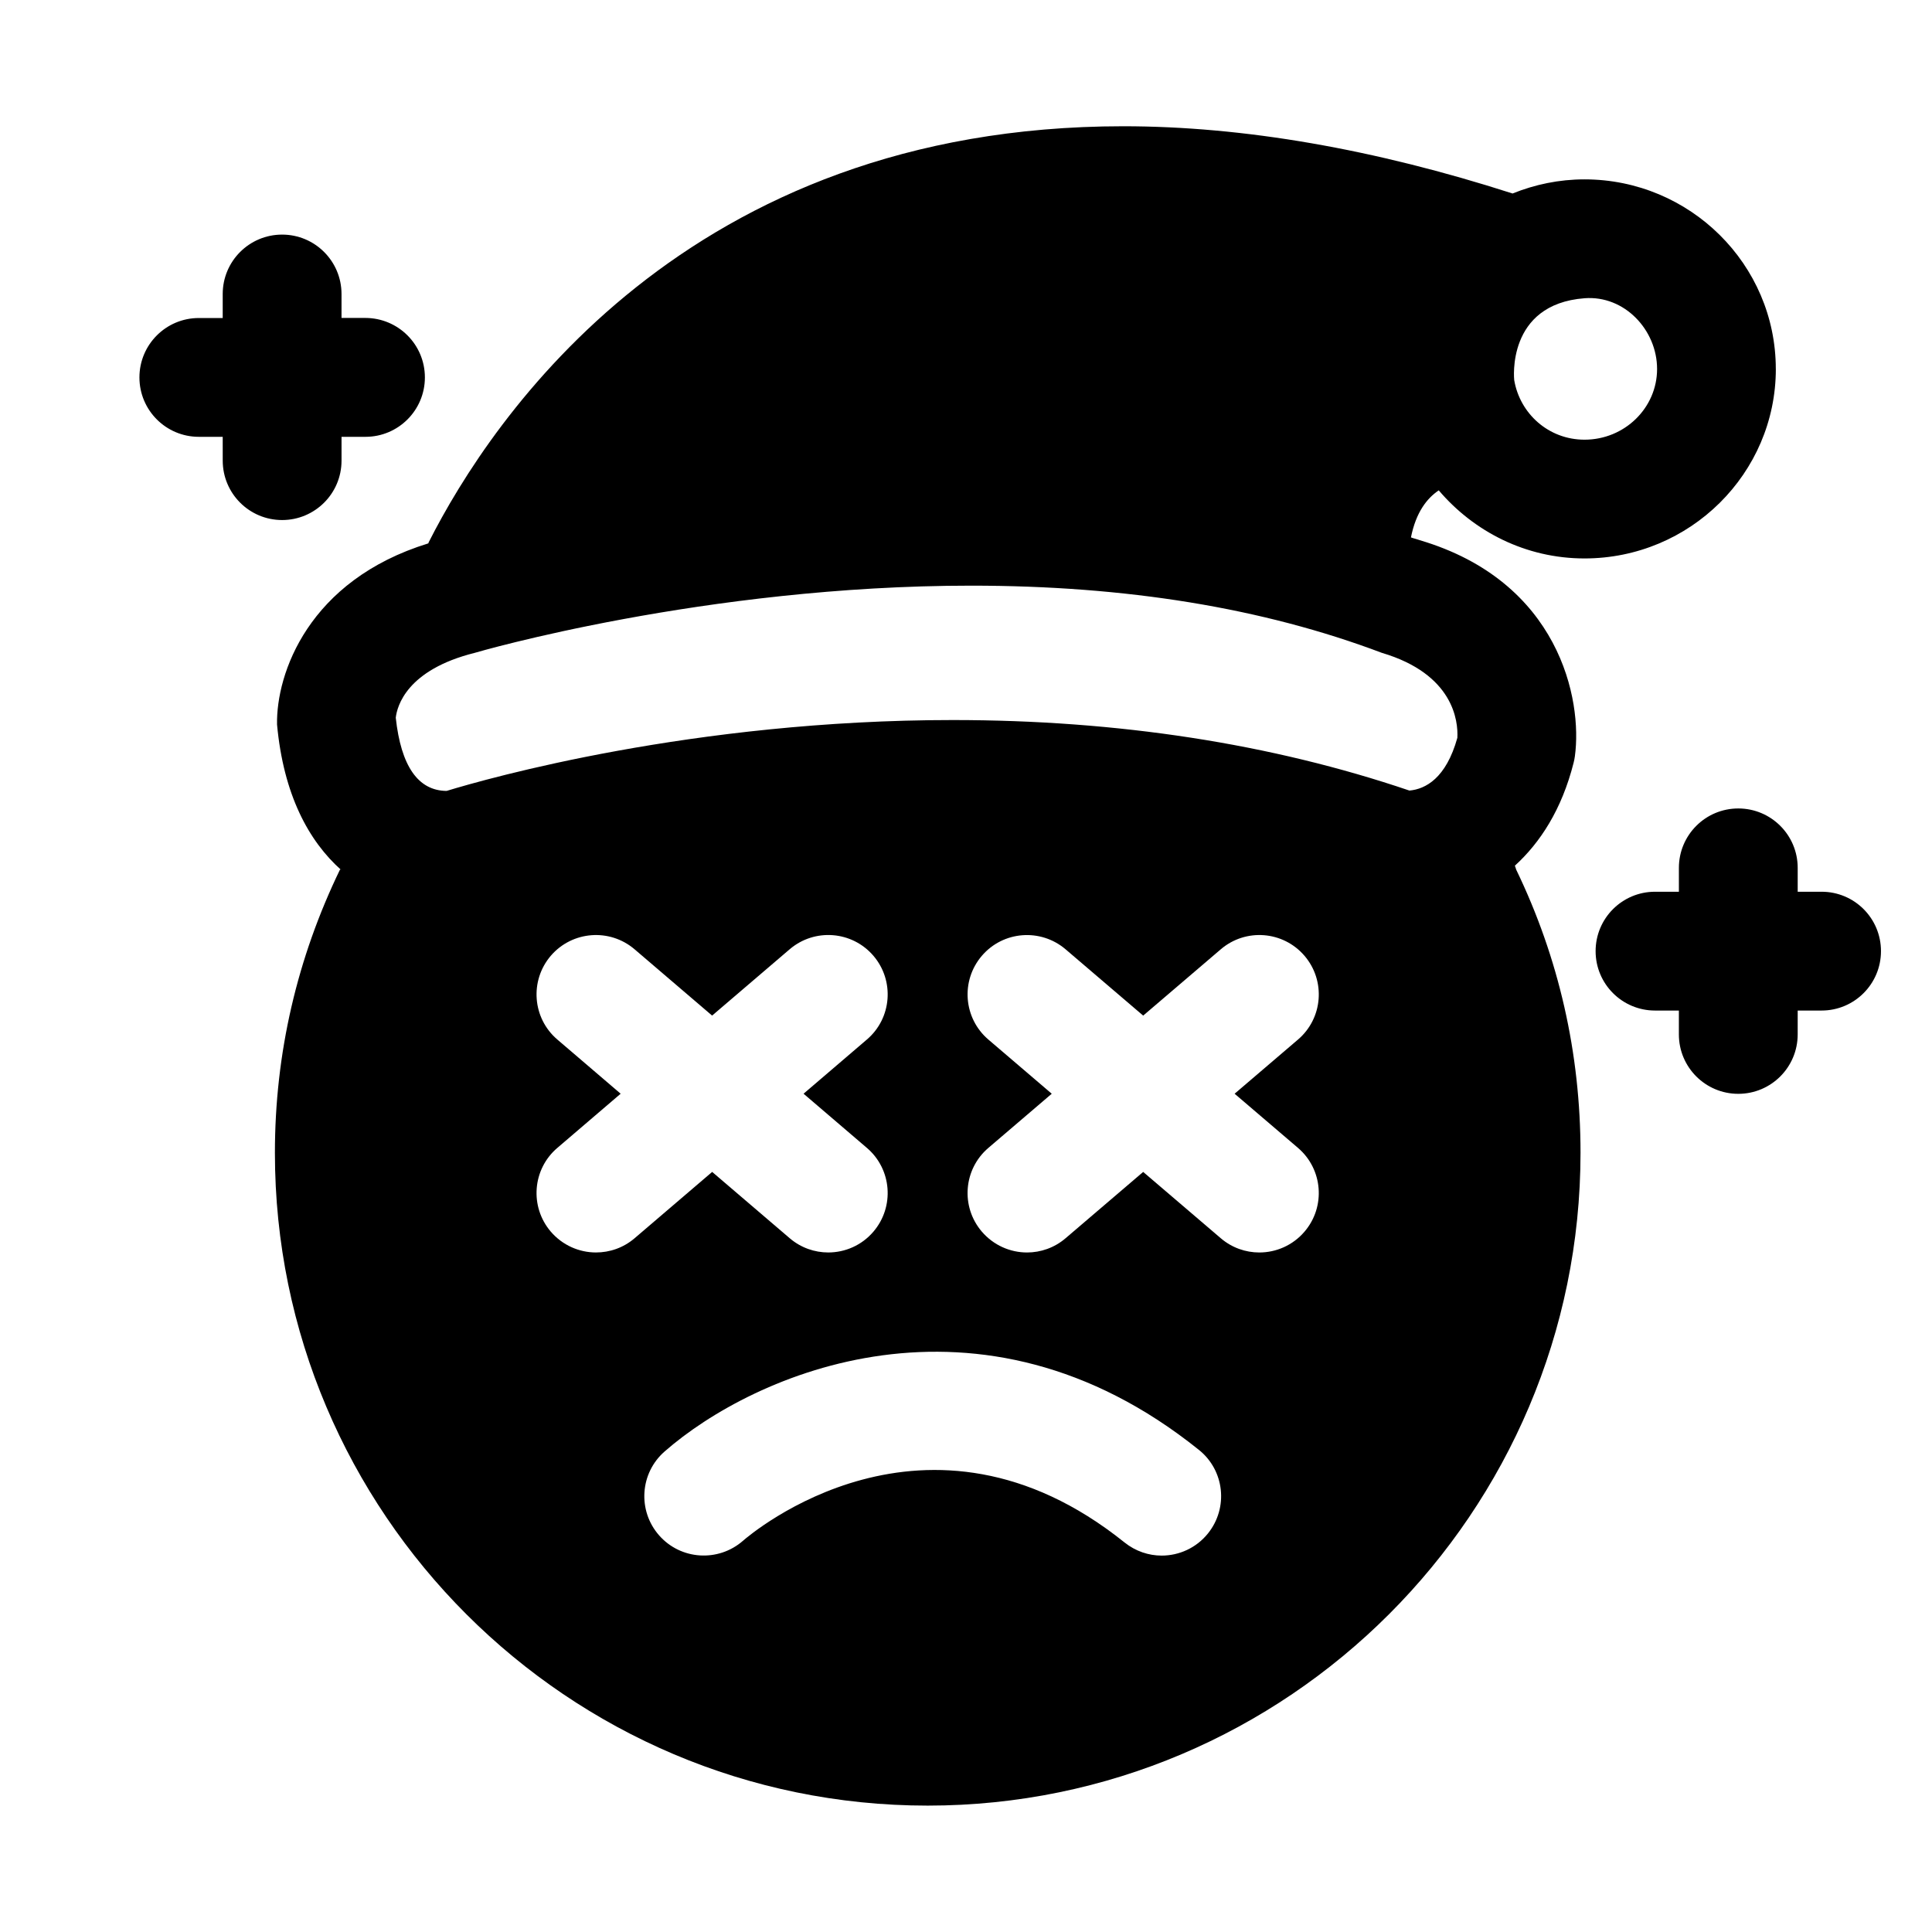 <?xml version="1.0" encoding="UTF-8"?>
<!-- Uploaded to: SVG Repo, www.svgrepo.com, Generator: SVG Repo Mixer Tools -->
<svg fill="#000000" width="800px" height="800px" version="1.1" viewBox="144 144 512 512" xmlns="http://www.w3.org/2000/svg">
 <path d="m256.6 244.02c0 8.707-7.055 15.742-15.742 15.742h-6.348v6.312c0 8.707-7.055 15.742-15.742 15.742-8.691 0-15.742-7.039-15.742-15.742l-0.004-6.312h-6.328c-8.691 0-15.742-7.039-15.742-15.742 0-8.707 7.055-15.742 15.742-15.742h6.328v-6.363c0-8.707 7.055-15.742 15.742-15.742 8.691 0 15.742 7.039 15.742 15.742v6.344h6.328c8.711 0.016 15.766 7.055 15.766 15.762zm370.14 136.3h-6.332v-6.328c0-8.707-7.055-15.742-15.742-15.742-8.691 0-15.742 7.039-15.742 15.742v6.328h-6.328c-8.691 0-15.742 7.039-15.742 15.742 0 8.707 7.055 15.742 15.742 15.742h6.324v6.328c0 8.707 7.055 15.742 15.742 15.742 8.691 0 15.742-7.039 15.742-15.742l0.004-6.328h6.328c8.691 0 15.742-7.039 15.742-15.742 0.004-8.707-7.035-15.742-15.738-15.742zm-12.125-138.55c0 27.695-22.75 50.223-50.711 50.223-15.539 0-29.301-7.102-38.621-18.043-3.086 2.078-6.016 5.731-7.367 12.469 0.754 0.285 1.59 0.457 2.332 0.738 37 10.926 43.172 42.273 41.109 57.277-0.078 0.566-0.188 1.133-0.332 1.699-3.133 12.406-8.863 21.191-15.617 27.332 0.016-0.016 0.031-0.016 0.062-0.031l0.348 1.055c11.305 23.426 17.035 48.664 17.035 74.988 0 95.41-77.617 173.03-173 173.03-95.383 0.004-173-77.598-173-172.99 0-26.371 5.887-51.625 17.285-75.145 0.094 0.094 0.203 0.125 0.301 0.203-8.676-7.715-15.32-20.059-17.02-38.574-0.25-13.441 8.266-38.191 40.086-48 0.047-0.094 0.062-0.207 0.109-0.301 16.781-33.141 68.344-110.24 184.06-110.24 31.852 0 66.566 6.047 103.17 17.82 5.887-2.379 12.312-3.746 19.051-3.746 27.961 0 50.711 22.531 50.711 50.238zm-302.43 230.37 20.547-17.57 20.547 17.57c2.961 2.535 6.598 3.777 10.219 3.777 4.441 0 8.863-1.875 11.965-5.512 5.652-6.613 4.879-16.562-1.73-22.199l-16.781-14.359 16.781-14.359c6.613-5.637 7.383-15.586 1.73-22.199-5.652-6.598-15.586-7.367-22.199-1.715l-20.547 17.57-20.547-17.57c-6.598-5.637-16.531-4.879-22.199 1.715-5.652 6.613-4.879 16.562 1.73 22.199l16.781 14.359-16.781 14.359c-6.613 5.637-7.383 15.586-1.73 22.199 3.117 3.621 7.527 5.512 11.965 5.512 3.652 0.004 7.289-1.242 10.25-3.777zm149.54 56.098c-58.254-46.793-118.1-20.184-141.6 0.426-6.551 5.731-7.195 15.68-1.465 22.215 5.731 6.535 15.664 7.164 22.215 1.465 1.969-1.73 48.695-41.66 101.14 0.426 2.914 2.332 6.391 3.481 9.84 3.481 4.598 0 9.18-2.016 12.281-5.887 5.445-6.789 4.375-16.695-2.41-22.125zm9.461-94.387 16.801-14.359c6.598-5.637 7.383-15.57 1.73-22.184-5.652-6.613-15.602-7.383-22.199-1.73l-20.562 17.57-20.562-17.57c-6.613-5.637-16.562-4.879-22.199 1.73-5.652 6.613-4.863 16.547 1.73 22.184l16.801 14.359-16.801 14.359c-6.598 5.637-7.383 15.57-1.73 22.184 3.117 3.637 7.543 5.527 11.98 5.527 3.621 0 7.258-1.242 10.219-3.777l20.562-17.57 20.562 17.57c2.961 2.535 6.598 3.777 10.219 3.777 4.441 0 8.863-1.875 11.98-5.527 5.652-6.613 4.863-16.547-1.73-22.184zm39.016-116.84c-31.613-11.934-67.855-17.805-108.84-17.805-70.535 0-130.94 17.617-131.54 17.805-18.059 4.504-20.594 14.152-20.941 17.191 1.387 12.816 5.918 19.348 13.477 19.398 10.785-3.289 65.227-18.781 134.16-18.781 43.723 0 84.402 6.266 120.99 18.688 4.266-0.379 9.715-3.258 12.707-13.98 0.238-4.426-0.988-16.879-20.008-22.516zm35.078-72.297c1.496 8.879 9.086 15.809 18.641 15.809 10.598 0 19.223-8.406 19.223-18.734 0-10.344-8.645-19.57-19.223-18.75-20.844 1.586-18.641 21.676-18.641 21.676z"/>
</svg>